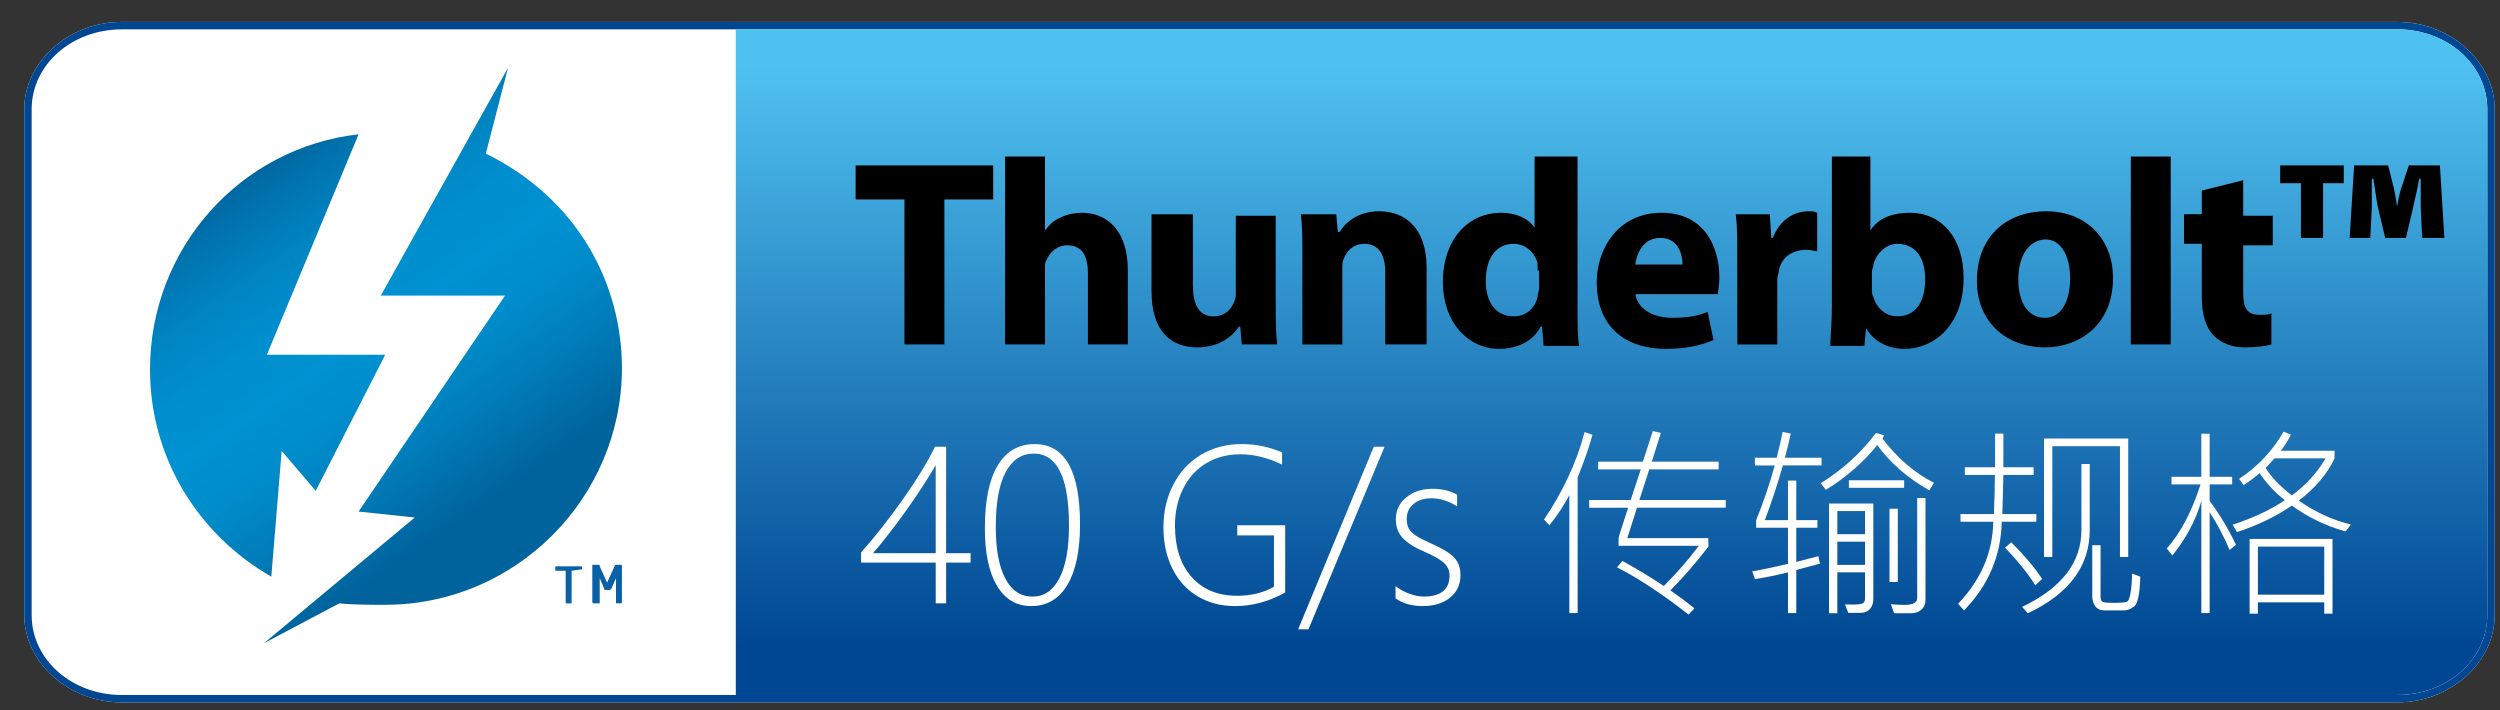 <?xml version="1.0" encoding="utf-8"?>
<!-- Generator: Adobe Illustrator 16.0.0, SVG Export Plug-In . SVG Version: 6.00 Build 0)  -->
<!DOCTYPE svg PUBLIC "-//W3C//DTD SVG 1.1//EN" "http://www.w3.org/Graphics/SVG/1.1/DTD/svg11.dtd">
<svg version="1.1" id="Layer_1" xmlns="http://www.w3.org/2000/svg" xmlns:xlink="http://www.w3.org/1999/xlink" x="0px" y="0px"
	 width="169px" height="48px" viewBox="0 0 169 48" enable-background="new 0 0 169 48" xml:space="preserve">
<rect x="0" y="0" width="169" height="48" fill="#333333" stroke="none"/>
<g>
	<g>
		<g>
			<path fill="#FFFFFF" d="M8.24,1.483h153.801c3.6,0,6.6,2.699,6.6,5.9v34.199c0,3.199-3,5.9-6.6,5.9H8.24
				c-3.6,0-6.6-2.701-6.6-5.9V7.384C1.641,4.183,4.641,1.483,8.24,1.483z"/>
		</g>
		<g>
			<path fill="#004793" d="M162.041,1.983c3.396,0,6.1,2.4,6.1,5.4v34.199c0,3-2.699,5.4-6.1,5.4H8.24c-3.399,0-6.1-2.4-6.1-5.4
				V7.384c0-3,2.7-5.4,6.1-5.4L162.041,1.983 M162.041,1.483H8.24c-3.6,0-6.6,2.699-6.6,5.9v34.199c0,3.199,3,5.9,6.6,5.9h153.801
				c3.6,0,6.6-2.701,6.6-5.9V7.384C168.641,4.183,165.641,1.483,162.041,1.483L162.041,1.483z"/>
		</g>
		
			<linearGradient id="SVGID_1_" gradientUnits="userSpaceOnUse" x1="357.781" y1="-1689.105" x2="357.781" y2="-1649.866" gradientTransform="matrix(1 0 0 -1 -248.84 -1645.387)">
			<stop  offset="0" style="stop-color:#004793"/>
			<stop  offset="1" style="stop-color:#4FC1F0"/>
		</linearGradient>
		<path fill="url(#SVGID_1_)" d="M49.74,46.982v-45h112.301c3.396,0,6.1,2.4,6.1,5.4v34.199c0,3-2.699,5.399-6.1,5.399H49.74V46.982
			z"/>
		<g display="none">
			<path display="inline" fill="#FFFFFF" d="M59.24,35.783c0.4,0.199,1,0.398,1.601,0.398c0.8,0,1.2-0.398,1.2-0.898
				s-0.301-0.801-1.2-1.102c-1.101-0.398-1.8-1-1.8-2c0-1.104,0.899-1.898,2.399-1.898c0.7,0,1.3,0.199,1.601,0.3l-0.301,1
				c-0.199-0.101-0.699-0.3-1.3-0.3c-0.8,0-1.1,0.398-1.1,0.8c0,0.5,0.399,0.801,1.3,1.103c1.2,0.397,1.7,1,1.7,2
				c0,1.104-0.8,2-2.5,2c-0.7,0-1.5-0.199-1.8-0.396L59.24,35.783z"/>
			<path display="inline" fill="#FFFFFF" d="M64.44,33.884c0-0.601,0-1.198,0-1.601h1.101l0.1,0.699l0,0
				c0.4-0.5,0.9-0.899,1.7-0.899c1.1,0,2,1,2,2.5c0,1.801-1.101,2.603-2.2,2.603c-0.6,0-1.1-0.301-1.4-0.603l0,0v2.5h-1.199v-5.199
				H64.44z M65.641,35.083c0,0.103,0,0.2,0,0.301c0.1,0.5,0.6,0.899,1.1,0.899c0.801,0,1.2-0.7,1.2-1.602
				c0-0.898-0.399-1.604-1.2-1.604c-0.5,0-1,0.397-1.1,0.897c0,0.103,0,0.199,0,0.299V35.083z"/>
			<path display="inline" fill="#FFFFFF" d="M71.141,35.083c0,0.899,0.7,1.301,1.5,1.301c0.6,0,1-0.101,1.3-0.198l0.2,0.801
				c-0.4,0.199-1,0.303-1.7,0.303c-1.6,0-2.5-1-2.5-2.5c0-1.303,0.8-2.604,2.4-2.604c1.6,0,2.1,1.301,2.1,2.397c0,0.2,0,0.399,0,0.5
				H71.141z M73.24,34.184c0-0.396-0.199-1.199-1-1.199c-0.8,0-1.1,0.699-1.1,1.199H73.24z"/>
			<path display="inline" fill="#FFFFFF" d="M76.341,35.083c0,0.899,0.7,1.301,1.5,1.301c0.6,0,1-0.101,1.3-0.198l0.2,0.801
				c-0.4,0.199-1,0.303-1.7,0.303c-1.6,0-2.5-1-2.5-2.5c0-1.303,0.8-2.604,2.4-2.604s2.1,1.299,2.1,2.397c0,0.2,0,0.399,0,0.5
				H76.341z M78.44,34.184c0-0.396-0.2-1.199-1-1.199c-0.8,0-1.1,0.699-1.1,1.199H78.44z"/>
			<path display="inline" fill="#FFFFFF" d="M85.041,30.083v5.7c0,0.5,0,1,0,1.398H83.94l-0.1-0.802l0,0
				c-0.2,0.5-0.8,0.897-1.5,0.897c-1.2,0-2.101-1-2.101-2.5c0-1.602,1-2.602,2.2-2.602c0.7,0,1.101,0.301,1.4,0.602l0,0V30.08
				L85.041,30.083L85.041,30.083z M83.841,34.283c0-0.102,0-0.2,0-0.301c-0.101-0.5-0.5-0.899-1.101-0.899
				c-0.8,0-1.199,0.7-1.199,1.603c0,0.897,0.399,1.5,1.199,1.5c0.5,0,0.9-0.301,1.101-0.896c0-0.104,0-0.2,0-0.396V34.283z"/>
			<path display="inline" fill="#FFFFFF" d="M86.341,35.982c0.3,0.199,0.8,0.396,1.2,0.396c0.5,0,0.8-0.196,0.8-0.5
				c0-0.301-0.2-0.5-0.8-0.696c-0.9-0.302-1.301-0.802-1.301-1.398c0-0.898,0.699-1.5,1.801-1.5c0.5,0,1,0.102,1.302,0.3l-0.202,0.7
				c-0.199-0.102-0.6-0.301-1-0.301c-0.396,0-0.699,0.199-0.699,0.5s0.199,0.396,0.803,0.699c0.896,0.301,1.301,0.801,1.301,1.5
				c0,0.896-0.695,1.5-2,1.5c-0.604,0-1.104-0.103-1.5-0.302L86.341,35.982z"/>
			<path display="inline" fill="#FFFFFF" d="M97.041,35.684c0,0.604,0,1.104,0,1.5h-1.102l-0.103-0.699l0,0
				c-0.196,0.303-0.604,0.803-1.5,0.803c-0.897,0-1.696-0.5-1.696-2.104v-2.896h1.196v2.602c0,0.803,0.304,1.303,0.896,1.303
				c0.5,0,0.805-0.303,0.898-0.699c0-0.104,0.102-0.199,0.102-0.398v-2.803h1.199v3.398h0.105v-0.004h0.004V35.684z"/>
			<path display="inline" fill="#FFFFFF" d="M98.341,33.884c0-0.601,0-1.198,0-1.601h1.101l0.104,0.699l0,0
				c0.396-0.5,0.896-0.899,1.699-0.899c1.104,0,2,1,2,2.5c0,1.801-1.104,2.603-2.199,2.603c-0.604-0.002-1.104-0.301-1.396-0.603
				l0,0v2.5h-1.201v-5.199H98.341z M99.541,35.083c0,0.103,0,0.2,0,0.301c0.1,0.5,0.6,0.899,1.1,0.899c0.801,0,1.2-0.7,1.2-1.602
				c0-0.898-0.399-1.604-1.2-1.604c-0.5,0-1,0.397-1.1,0.897c0,0.103,0,0.199,0,0.299V35.083z"/>
			<path display="inline" fill="#FFFFFF" d="M107.641,30.982v1.301h1.2v0.898h-1.2v2.102c0,0.602,0.2,0.898,0.604,0.898
				c0.197,0,0.301,0,0.5,0v0.897c-0.199,0.103-0.5,0.103-0.898,0.103c-0.5,0-0.801-0.199-1.102-0.398
				c-0.305-0.301-0.398-0.7-0.398-1.398v-2.302h-0.697v-0.8h0.697v-0.898L107.641,30.982z"/>
			<path display="inline" fill="#FFFFFF" d="M114.341,34.684c0,1.801-1.3,2.604-2.5,2.604c-1.399,0-2.399-0.898-2.399-2.5
				c0-1.604,1-2.604,2.5-2.604C113.341,32.184,114.341,33.184,114.341,34.684z M110.641,34.684c0,0.897,0.5,1.604,1.2,1.604
				s1.2-0.7,1.2-1.7c0-0.8-0.301-1.603-1.2-1.603C111.041,33.083,110.641,33.884,110.641,34.684z"/>
			<path display="inline" fill="#FFFFFF" d="M119.939,37.184v-1.601h-2.898v-0.8l2.699-4h1.398v3.898h0.799v0.897h-0.799v1.603
				h-1.199V37.184z M119.939,34.583v-1.8c0-0.398,0-0.7,0-1.102l0,0c-0.199,0.396-0.398,0.696-0.603,1.102l-1.196,1.8l0,0H119.939z"
				/>
			<path display="inline" fill="#FFFFFF" d="M127.141,33.884c0,2.103-0.8,3.399-2.396,3.399c-1.5,0-2.303-1.399-2.303-3.301
				c0-2,0.899-3.399,2.399-3.399C126.439,30.482,127.141,31.884,127.141,33.884z M123.74,33.884c0,1.603,0.4,2.399,1.103,2.399
				c0.703,0,1.101-0.899,1.101-2.399s-0.303-2.399-1.103-2.399C124.141,31.482,123.74,32.283,123.74,33.884z"/>
			<path display="inline" fill="#FFFFFF" d="M133.541,36.783c-0.4,0.199-1.301,0.398-2.2,0.398c-1.101,0-2-0.304-2.601-0.898
				c-0.602-0.6-0.899-1.5-0.899-2.5c0-2.102,1.5-3.5,3.7-3.5c0.8,0,1.5,0.199,1.8,0.3l-0.3,1c-0.4-0.199-0.801-0.3-1.5-0.3
				c-1.4,0-2.4,0.8-2.4,2.398c0,1.5,0.9,2.396,2.301,2.396c0.399,0,0.803-0.103,0.899-0.103v-1.697h-1.2v-1h2.4V36.783z"/>
			<path display="inline" fill="#FFFFFF" d="M134.841,30.083h1.2v2.899l0,0c0.3-0.5,0.8-0.801,1.6-0.801c1.2,0,2,1,2,2.5
				c0,1.801-1.1,2.602-2.199,2.602c-0.601,0-1.197-0.2-1.5-0.801l0,0l-0.101,0.699h-1c0-0.304,0-0.898,0-1.398V30.083z
				 M136.041,35.083c0,0.103,0,0.2,0,0.301c0.1,0.5,0.6,0.899,1.1,0.899c0.801,0,1.2-0.602,1.2-1.602c0-0.898-0.399-1.604-1.2-1.604
				c-0.5,0-1,0.397-1.1,0.897c0,0.103,0,0.199,0,0.299V35.083z"/>
			<path display="inline" fill="#FFFFFF" d="M140.141,37.482l2.4-7.199h0.896l-2.396,7.199H140.141z"/>
			<path display="inline" fill="#FFFFFF" d="M144.041,35.982c0.3,0.199,0.8,0.396,1.199,0.396c0.5,0,0.801-0.196,0.801-0.5
				c0-0.301-0.2-0.5-0.801-0.696c-0.899-0.304-1.303-0.804-1.303-1.398c0-0.898,0.701-1.5,1.803-1.5c0.5,0,1,0.102,1.301,0.3
				l-0.301,0.899c-0.199-0.104-0.602-0.301-1-0.301c-0.399,0-0.699,0.198-0.699,0.5c0,0.301,0.199,0.396,0.8,0.696
				c0.899,0.304,1.3,0.804,1.3,1.5c0,0.896-0.699,1.5-2,1.5c-0.6,0-1.1-0.104-1.5-0.301L144.041,35.982z"/>
		</g>
		<g>
			<path d="M61.141,13.483h-3.3v-2.301h9.3v2.301h-3.3v9.8h-2.7V13.483z"/>
			<path d="M67.841,10.583h2.8v5l0,0c0.3-0.4,0.6-0.699,1.1-0.9c0.4-0.199,0.9-0.299,1.4-0.299c1.7,0,3.1,1.199,3.1,3.899v5h-2.699
				v-4.8c0-1.2-0.4-1.9-1.4-1.9c-0.7,0-1.2,0.5-1.4,1c-0.1,0.1-0.1,0.301-0.1,0.5v5.2h-2.7v-12.7H67.841z"/>
			<path d="M86.24,20.483c0,1.199,0,2.1,0.103,2.8h-2.4l-0.1-1.2h-0.101c-0.3,0.5-1.199,1.4-2.8,1.4c-1.8,0-3.1-1.1-3.1-3.801
				v-5.199h2.798v4.8c0,1.3,0.4,2.101,1.4,2.101c0.8,0,1.199-0.5,1.399-1c0.101-0.201,0.101-0.4,0.101-0.601v-5.2h2.698v5.9H86.24z"
				/>
			<path d="M88.041,17.283c0-1.101,0-2-0.104-2.8h2.397l0.103,1.199h0.104c0.398-0.6,1.199-1.399,2.699-1.399
				c1.801,0,3.199,1.2,3.199,3.8v5.2h-2.799v-4.899c0-1.101-0.4-1.9-1.4-1.9c-0.801,0-1.199,0.5-1.397,1
				c-0.103,0.199-0.103,0.4-0.103,0.699v5.101h-2.699V17.283z"/>
			<path d="M106.641,10.583v10.2c0,1,0,2,0.104,2.601h-2.398l-0.102-1.301h-0.104c-0.5,1-1.603,1.5-2.801,1.5
				c-2.104,0-3.802-1.8-3.802-4.5c0-3,1.802-4.699,3.897-4.699c1.103,0,1.897,0.399,2.301,1l0,0v-4.801H106.641z M103.939,18.283
				c0-0.101,0-0.3,0-0.5c-0.199-0.7-0.799-1.3-1.603-1.3c-1.3,0-1.897,1.1-1.897,2.5c0,1.5,0.701,2.4,1.897,2.4
				c0.804,0,1.396-0.5,1.603-1.301c0-0.199,0.102-0.4,0.102-0.6v-1.2L103.939,18.283L103.939,18.283z"/>
			<path d="M110.541,19.783c0.1,1.101,1.199,1.7,2.5,1.7c0.896,0,1.699-0.1,2.396-0.4l0.397,1.9c-0.897,0.4-2,0.6-3.196,0.6
				c-3,0-4.701-1.699-4.701-4.5c0-2.199,1.397-4.699,4.397-4.699c2.804,0,3.896,2.199,3.896,4.399c0,0.5-0.101,0.899-0.101,1.101
				h-5.601v-0.101H110.541z M113.74,17.884c0-0.701-0.301-1.801-1.5-1.801s-1.6,1.1-1.699,1.801H113.74z"/>
			<path d="M117.439,17.384c0-1.301,0-2.101-0.103-2.9h2.304l0.1,1.6h0.103c0.5-1.3,1.5-1.8,2.397-1.8c0.301,0,0.4,0,0.603,0.101
				v2.6c-0.2,0-0.399-0.1-0.7-0.1c-1,0-1.699,0.5-1.896,1.399c0,0.2-0.104,0.399-0.104,0.601v4.399h-2.699L117.439,17.384
				L117.439,17.384z"/>
			<path d="M123.74,10.583h2.699v5l0,0c0.5-0.8,1.397-1.199,2.701-1.199c2.1,0,3.6,1.699,3.6,4.399c0,3.2-2,4.8-4,4.8
				c-1,0-2-0.4-2.6-1.4l0,0l-0.104,1.201h-2.305c0-0.601,0.104-1.601,0.104-2.601v-10.2H123.74z M126.541,19.583
				c0,0.2,0,0.301,0.1,0.5c0.2,0.7,0.801,1.301,1.604,1.301c1.197,0,1.896-0.9,1.896-2.5c0-1.4-0.6-2.4-1.896-2.4
				c-0.699,0-1.396,0.6-1.604,1.4c0,0.199-0.1,0.299-0.1,0.5V19.583z"/>
			<path d="M142.841,18.783c0,3.2-2.3,4.7-4.601,4.7c-2.602,0-4.602-1.7-4.602-4.5c0-2.9,1.896-4.7,4.696-4.7
				C141.041,14.283,142.841,16.183,142.841,18.783z M136.439,18.884c0,1.5,0.602,2.6,1.801,2.6c1.103,0,1.699-1.1,1.699-2.7
				c0-1.3-0.5-2.601-1.699-2.601C136.939,16.283,136.439,17.583,136.439,18.884z"/>
			<path d="M144.041,10.583h2.699v12.7h-2.699V10.583z"/>
			<path d="M151.641,12.183v2.4h2v2h-2v3.2c0,1.101,0.301,1.5,1.104,1.5c0.396,0,0.604,0,0.801-0.101v2.101
				c-0.301,0.101-1,0.2-1.801,0.2c-0.896,0-1.604-0.301-2.104-0.801s-0.8-1.399-0.8-2.6v-3.6h-1.2v-2h1.2v-1.6L151.641,12.183z"/>
			<path d="M158.439,11.183v1.201h-1.398v3.699h-1.5v-3.699h-1.4v-1.201H158.439z M163.74,16.083l-0.1-2.1c0-0.6,0-1.2,0-1.9h-0.104
				c-0.104,0.7-0.305,1.4-0.396,1.9l-0.5,2.1h-1.4l-0.5-2.1c-0.1-0.5-0.199-1.301-0.301-1.9h-0.103c0,0.7,0,1.4,0,1.9l-0.104,2.1
				h-1.396l0.304-4.9h2.299l0.301,1.201c0.103,0.399,0.199,0.799,0.301,1.6l0,0c0.102-0.6,0.199-1.1,0.398-1.6l0.397-1.201h2.103
				l0.301,4.9H163.74z"/>
		</g>
		<g>
			<path fill="#FFFFFF" d="M38.541,38.184L38.541,38.184L38.541,38.184H37.94v2l0,0l0,0h-0.3l0,0l0,0v-2h-0.6l0,0l0,0v-0.3l0,0l0,0
				h1.6l0,0l0,0v0.3H38.541z M41.041,40.184C41.041,40.184,41.041,40.283,41.041,40.184l-0.301,0.104l0,0l0,0v-1.5l0,0l0,0
				l-0.399,0.5l-0.101,0.102h-0.3c-0.1,0-0.1,0-0.1-0.102l-0.3-0.604l0,0l0,0v1.5l0,0c0,0,0,0-0.101,0h-0.3c0,0-0.1,0-0.1-0.103
				v-2.197v-0.103h0.1h0.3c0.101,0,0.101,0,0.101,0.103l0.5,1l0,0l0,0l0.5-1l0.1-0.103h0.3h0.101v0.103V40.184z"/>
			<path fill="#FFFFFF" d="M19.041,38.384c-4.5-2.5-7.601-7.397-7.601-12.897c0-7.6,5.7-13.798,13-14.697l-5.8,13.798h7.4
				l-4.301,8.603l-2.1-2.603L19.041,38.384z M32.641,11.983l1.4-5.4l-8.101,14.2h7.8l-9.1,13.601l3.5,0.399l-9.5,7.898l4.7-2.5
				c0.7,0.102,2.1,0.102,2.8,0.102c8.2,0,14.8-6.602,14.8-14.801C41.041,20.183,38.44,14.783,32.641,11.983z"/>
		</g>
		<g>
			<g>
				<g>
					<g>
						<g>
							<g>
								<g>
									<g>
										<g>
											<defs>
												<path id="SVGID_2_" d="M10.141,24.982c0,6,3.3,11.199,8.2,14l0.7-8.5l2.3,2.699l4.7-9.202h-8l6.199-14.9
													C16.24,9.983,10.141,16.783,10.141,24.982 M25.74,19.983h8.4l-9.9,14.6l3.801,0.399l-10.2,8.5l5.1-2.699
													c0.7,0.101,2.3,0.101,3.101,0.101c8.8,0,16-7.198,16-16c0-5.601-2.9-11.398-9.2-14.5l1.5-5.801L25.74,19.983z"/>
											</defs>
											<clipPath id="SVGID_3_">
												<use xlink:href="#SVGID_2_"  overflow="visible"/>
											</clipPath>
											
												<linearGradient id="SVGID_4_" gradientUnits="userSpaceOnUse" x1="-1856.224" y1="203.809" x2="-1855.32" y2="203.809" gradientTransform="matrix(17.61 25.464 -25.464 17.61 37894.492 43689.598)">
												<stop  offset="0" style="stop-color:#00639C"/>
												<stop  offset="0.091" style="stop-color:#0073AE"/>
												<stop  offset="0.228" style="stop-color:#0084C2"/>
												<stop  offset="0.364" style="stop-color:#008ECE"/>
												<stop  offset="0.5" style="stop-color:#0092D2"/>
												<stop  offset="0.623" style="stop-color:#008DCC"/>
												<stop  offset="0.791" style="stop-color:#007DBA"/>
												<stop  offset="0.986" style="stop-color:#00649D"/>
												<stop  offset="0.994" style="stop-color:#00639C"/>
												<stop  offset="1" style="stop-color:#00639C"/>
											</linearGradient>
											<polygon clip-path="url(#SVGID_3_)" fill="url(#SVGID_4_)" points="31.74,-10.317 60.24,30.982 20.44,58.482 
												-8.06,17.183 											"/>
										</g>
									</g>
								</g>
							</g>
						</g>
					</g>
				</g>
			</g>
			<g>
				<path fill="#0860A7" d="M39.341,38.482C39.341,38.583,39.341,38.583,39.341,38.482C39.341,38.583,39.341,38.583,39.341,38.482
					l-0.7,0.101v2.101c0,0,0,0,0,0.104c0,0,0,0-0.1,0H38.24l0,0c0,0,0,0,0-0.104v-2.101h-0.6c0,0,0,0-0.1,0c0,0,0,0,0-0.101v-0.199
					l0,0c0,0,0,0,0.1,0h1.7l0,0l0,0L39.341,38.482L39.341,38.482z"/>
				<path fill="#0860A7" d="M42.041,40.783L42.041,40.783h-0.4l0,0c0,0,0,0,0-0.102V39.08l0,0l0,0l-0.3,0.699l-0.101,0.102h-0.3
					c-0.1,0-0.1,0-0.1-0.102l-0.3-0.699l0,0l0,0v1.602c0,0,0,0,0,0.103l0,0h-0.4c0,0-0.1,0-0.1-0.103v-2.397v-0.103h0.1h0.3
					c0.101,0,0.101,0,0.101,0.103l0.5,1.101l0,0l0,0l0.5-1.101c0-0.103,0.1-0.103,0.1-0.103h0.3h0.101v0.103L42.041,40.783
					L42.041,40.783z"/>
			</g>
		</g>
	</g>
</g>
<g>
	<path fill="#FFFFFF" d="M63.958,30.198v7.198h1.654v0.636h-1.654v2.755h-0.704v-2.755h-5.045v-0.684
		c0.975-1.103,1.929-2.317,2.861-3.644s1.644-2.495,2.136-3.507H63.958z M63.254,37.396v-5.954
		c-0.547,0.938-1.193,1.935-1.938,2.987s-1.51,2.042-2.293,2.967H63.254z"/>
	<path fill="#FFFFFF" d="M69.708,40.972c-0.994,0-1.764-0.457-2.311-1.37c-0.547-0.914-0.82-2.207-0.82-3.88
		c0-1.887,0.291-3.309,0.872-4.266s1.412-1.436,2.492-1.436c2.046,0,3.069,1.81,3.069,5.428c0,1.777-0.286,3.143-0.858,4.095
		S70.765,40.972,69.708,40.972z M69.878,30.663c-0.807,0-1.436,0.413-1.887,1.241c-0.451,0.826-0.677,2.069-0.677,3.729
		c0,1.49,0.213,2.646,0.639,3.466s1.04,1.23,1.842,1.23c0.789,0,1.397-0.417,1.825-1.251s0.643-2.01,0.643-3.527
		C72.264,32.292,71.469,30.663,69.878,30.663z"/>
	<path fill="#FFFFFF" d="M86.88,40.049c-1.094,0.615-2.223,0.923-3.385,0.923c-0.961,0-1.811-0.224-2.549-0.67
		s-1.307-1.074-1.703-1.884c-0.396-0.809-0.594-1.732-0.594-2.771c0-1.058,0.221-2.018,0.662-2.881
		c0.443-0.864,1.066-1.537,1.873-2.021s1.729-0.725,2.762-0.725c0.943,0,1.852,0.187,2.721,0.561v0.827
		c-0.947-0.465-1.891-0.697-2.83-0.697c-0.865,0-1.635,0.204-2.307,0.611c-0.672,0.408-1.191,0.981-1.555,1.72
		c-0.365,0.738-0.547,1.57-0.547,2.495c0,1.463,0.375,2.618,1.123,3.466c0.75,0.848,1.777,1.271,3.08,1.271
		c0.943,0,1.773-0.203,2.488-0.608v-3.473h-2.48V35.51h3.24V40.049z"/>
	<path fill="#FFFFFF" d="M88.451,42.544h-0.697l5.113-12.346h0.731L88.451,42.544z"/>
	<path fill="#FFFFFF" d="M94.337,39.611c0.251,0.214,0.56,0.388,0.926,0.52c0.367,0.132,0.688,0.198,0.961,0.198
		c1.176,0,1.764-0.477,1.764-1.429c0-0.319-0.117-0.594-0.352-0.824c-0.235-0.229-0.672-0.483-1.31-0.762
		c-0.702-0.301-1.205-0.619-1.511-0.953c-0.306-0.336-0.458-0.754-0.458-1.255c0-0.606,0.237-1.102,0.711-1.487
		c0.474-0.385,1.062-0.577,1.764-0.577c0.638,0,1.194,0.132,1.668,0.396v0.793c-0.565-0.364-1.148-0.547-1.75-0.547
		c-0.483,0-0.88,0.126-1.189,0.38c-0.31,0.252-0.465,0.586-0.465,1.001c0,0.282,0.047,0.506,0.14,0.67
		c0.094,0.164,0.249,0.319,0.465,0.465c0.217,0.146,0.535,0.313,0.954,0.499c0.552,0.241,0.974,0.466,1.269,0.674
		c0.293,0.207,0.501,0.426,0.621,0.656c0.121,0.229,0.182,0.516,0.182,0.857c0,0.624-0.233,1.128-0.701,1.511
		c-0.467,0.383-1.085,0.574-1.855,0.574c-0.729,0-1.34-0.173-1.832-0.52V39.611z"/>
	<path fill="#FFFFFF" d="M107.653,29.392c-0.164,0.593-0.374,1.232-0.629,1.921l-0.376,0.964v9.167h-0.561v-7.978
		c-0.364,0.702-0.813,1.383-1.347,2.044l-0.362-0.39c1.299-1.928,2.213-3.898,2.741-5.913L107.653,29.392z M116.656,34.32h-5.995
		l-0.656,2.058h5.476l0.014,0.561c-0.853,1.116-1.711,2.105-2.577,2.967c0.579,0.401,1.121,0.807,1.627,1.217l-0.396,0.424
		c-1.823-1.422-3.437-2.486-4.84-3.192l0.362-0.438c1.03,0.569,1.964,1.135,2.803,1.695c0.866-0.861,1.654-1.766,2.365-2.714h-5.421
		v-0.574l0.643-2.003h-2.632v-0.52h2.803l0.684-2.071h-2.885v-0.52h3.028l0.67-2.071l0.547,0.123l-0.615,1.948h4.519v0.52h-4.689
		l-0.67,2.071h5.838V34.32z"/>
	<path fill="#FFFFFF" d="M123.137,31.463h-2.618c-0.323,1.171-0.729,2.404-1.217,3.698h1.565v-2.673h0.561v2.673h1.429v0.513h-1.429
		v2.311l1.497-0.39l0.103,0.506l-1.6,0.431v2.912h-0.561v-2.755c-0.725,0.187-1.47,0.34-2.235,0.458l-0.185-0.526
		c0.643-0.104,1.449-0.273,2.42-0.506v-2.44h-2.153v-0.513c0.492-1.203,0.911-2.436,1.258-3.698h-1.34v-0.52h1.47
		c0.169-0.643,0.303-1.226,0.403-1.75l0.547,0.116c-0.073,0.369-0.203,0.914-0.39,1.634h2.475V31.463z M130.738,32.639l-0.321,0.506
		c-1.458-0.825-2.63-1.844-3.514-3.056c-0.938,1.162-2.097,2.172-3.473,3.028l-0.349-0.451c1.504-0.938,2.75-2.073,3.739-3.404
		l0.547,0.171l-0.116,0.212C128.269,30.979,129.431,31.978,130.738,32.639z M126.637,40.493c0,0.282-0.077,0.509-0.232,0.681
		c-0.155,0.17-0.367,0.256-0.636,0.256h-0.827l-0.219-0.574l0.506,0.014c0.351,0,0.58-0.028,0.687-0.086
		c0.107-0.057,0.161-0.162,0.161-0.317v-1.777h-1.873v2.769h-0.561V34.04h2.994V40.493z M126.076,36.111v-1.565h-1.873v1.565
		H126.076z M126.076,38.183v-1.565h-1.873v1.565H126.076z M128.722,32.974h-3.739v-0.506h3.739V32.974z M128.291,39.345h-0.561
		v-4.956h0.561V39.345z M130.164,40.548c0,0.278-0.09,0.499-0.271,0.663c-0.18,0.164-0.42,0.246-0.721,0.246h-1.135l-0.212-0.615
		c0.323,0.032,0.627,0.048,0.909,0.048c0.579,0,0.868-0.15,0.868-0.451v-6.774h0.561V40.548z"/>
	<path fill="#FFFFFF" d="M137.656,35.271h-2.338c-0.05,2.297-0.9,4.295-2.55,5.995l-0.403-0.451c1.55-1.622,2.343-3.471,2.379-5.544
		h-2.215v-0.52h2.256c0.046-0.952,0.068-1.834,0.068-2.646h-2.03v-0.52h2.044V29.31h0.561v2.276h2.044v0.52h-2.044l-0.068,2.646
		h2.297V35.271z M138.046,39.133l-0.458,0.438c-0.506-0.807-1.188-1.656-2.044-2.55l0.417-0.362
		C136.854,37.552,137.549,38.376,138.046,39.133z M141.266,31.367v4.464c0,2.438-1.395,4.313-4.184,5.626l-0.39-0.431
		c2.675-1.276,4.013-3.008,4.013-5.195v-4.464H141.266z M143.87,37.649h-0.561v-7.485h-4.573v7.485h-0.561v-8.005h5.694V37.649z
		 M144.684,38.982c-0.032,1.126-0.161,1.787-0.386,1.986c-0.227,0.197-0.471,0.297-0.735,0.297h-1.285
		c-0.287,0-0.499-0.095-0.636-0.283c-0.137-0.189-0.205-0.409-0.205-0.66v-3.466h0.561v3.5c0,0.173,0.046,0.282,0.137,0.328
		s0.364,0.068,0.82,0.068c0.492,0,0.78-0.033,0.865-0.099c0.084-0.066,0.155-0.278,0.215-0.637c0.06-0.357,0.089-0.773,0.089-1.247
		L144.684,38.982z"/>
	<path fill="#FFFFFF" d="M151.15,36.822l-0.431,0.355c-0.392-0.925-0.841-1.775-1.347-2.55v6.815h-0.561v-7.574
		c-0.378,1.304-1.032,2.531-1.962,3.685l-0.376-0.479c0.93-1.034,1.69-2.477,2.283-4.327h-1.962v-0.513h2.017v-2.912h0.561v2.912
		h1.524v0.513h-1.524v1.121C150.011,34.708,150.604,35.692,151.15,36.822z M158.923,35.455l-0.362,0.472
		c-1.345-0.378-2.555-0.962-3.63-1.75c-1.107,0.752-2.345,1.349-3.712,1.791l-0.294-0.499c1.367-0.442,2.543-0.993,3.527-1.654
		c-0.706-0.569-1.273-1.181-1.702-1.832c-0.364,0.314-0.725,0.586-1.08,0.813l-0.308-0.424c1.267-0.839,2.27-1.902,3.008-3.192
		l0.492,0.198c-0.169,0.364-0.396,0.729-0.684,1.094h3.637v0.513c-0.492,1.053-1.299,2.005-2.42,2.857
		C156.535,34.63,157.711,35.168,158.923,35.455z M157.679,41.484h-0.561v-0.766h-4.484v0.766h-0.561v-5.052h5.605V41.484z
		 M157.118,40.199v-3.247h-4.484v3.247H157.118z M157.214,30.984h-3.459c-0.196,0.228-0.396,0.444-0.602,0.649
		c0.378,0.61,0.971,1.23,1.777,1.859C155.869,32.801,156.631,31.964,157.214,30.984z"/>
</g>
</svg>
